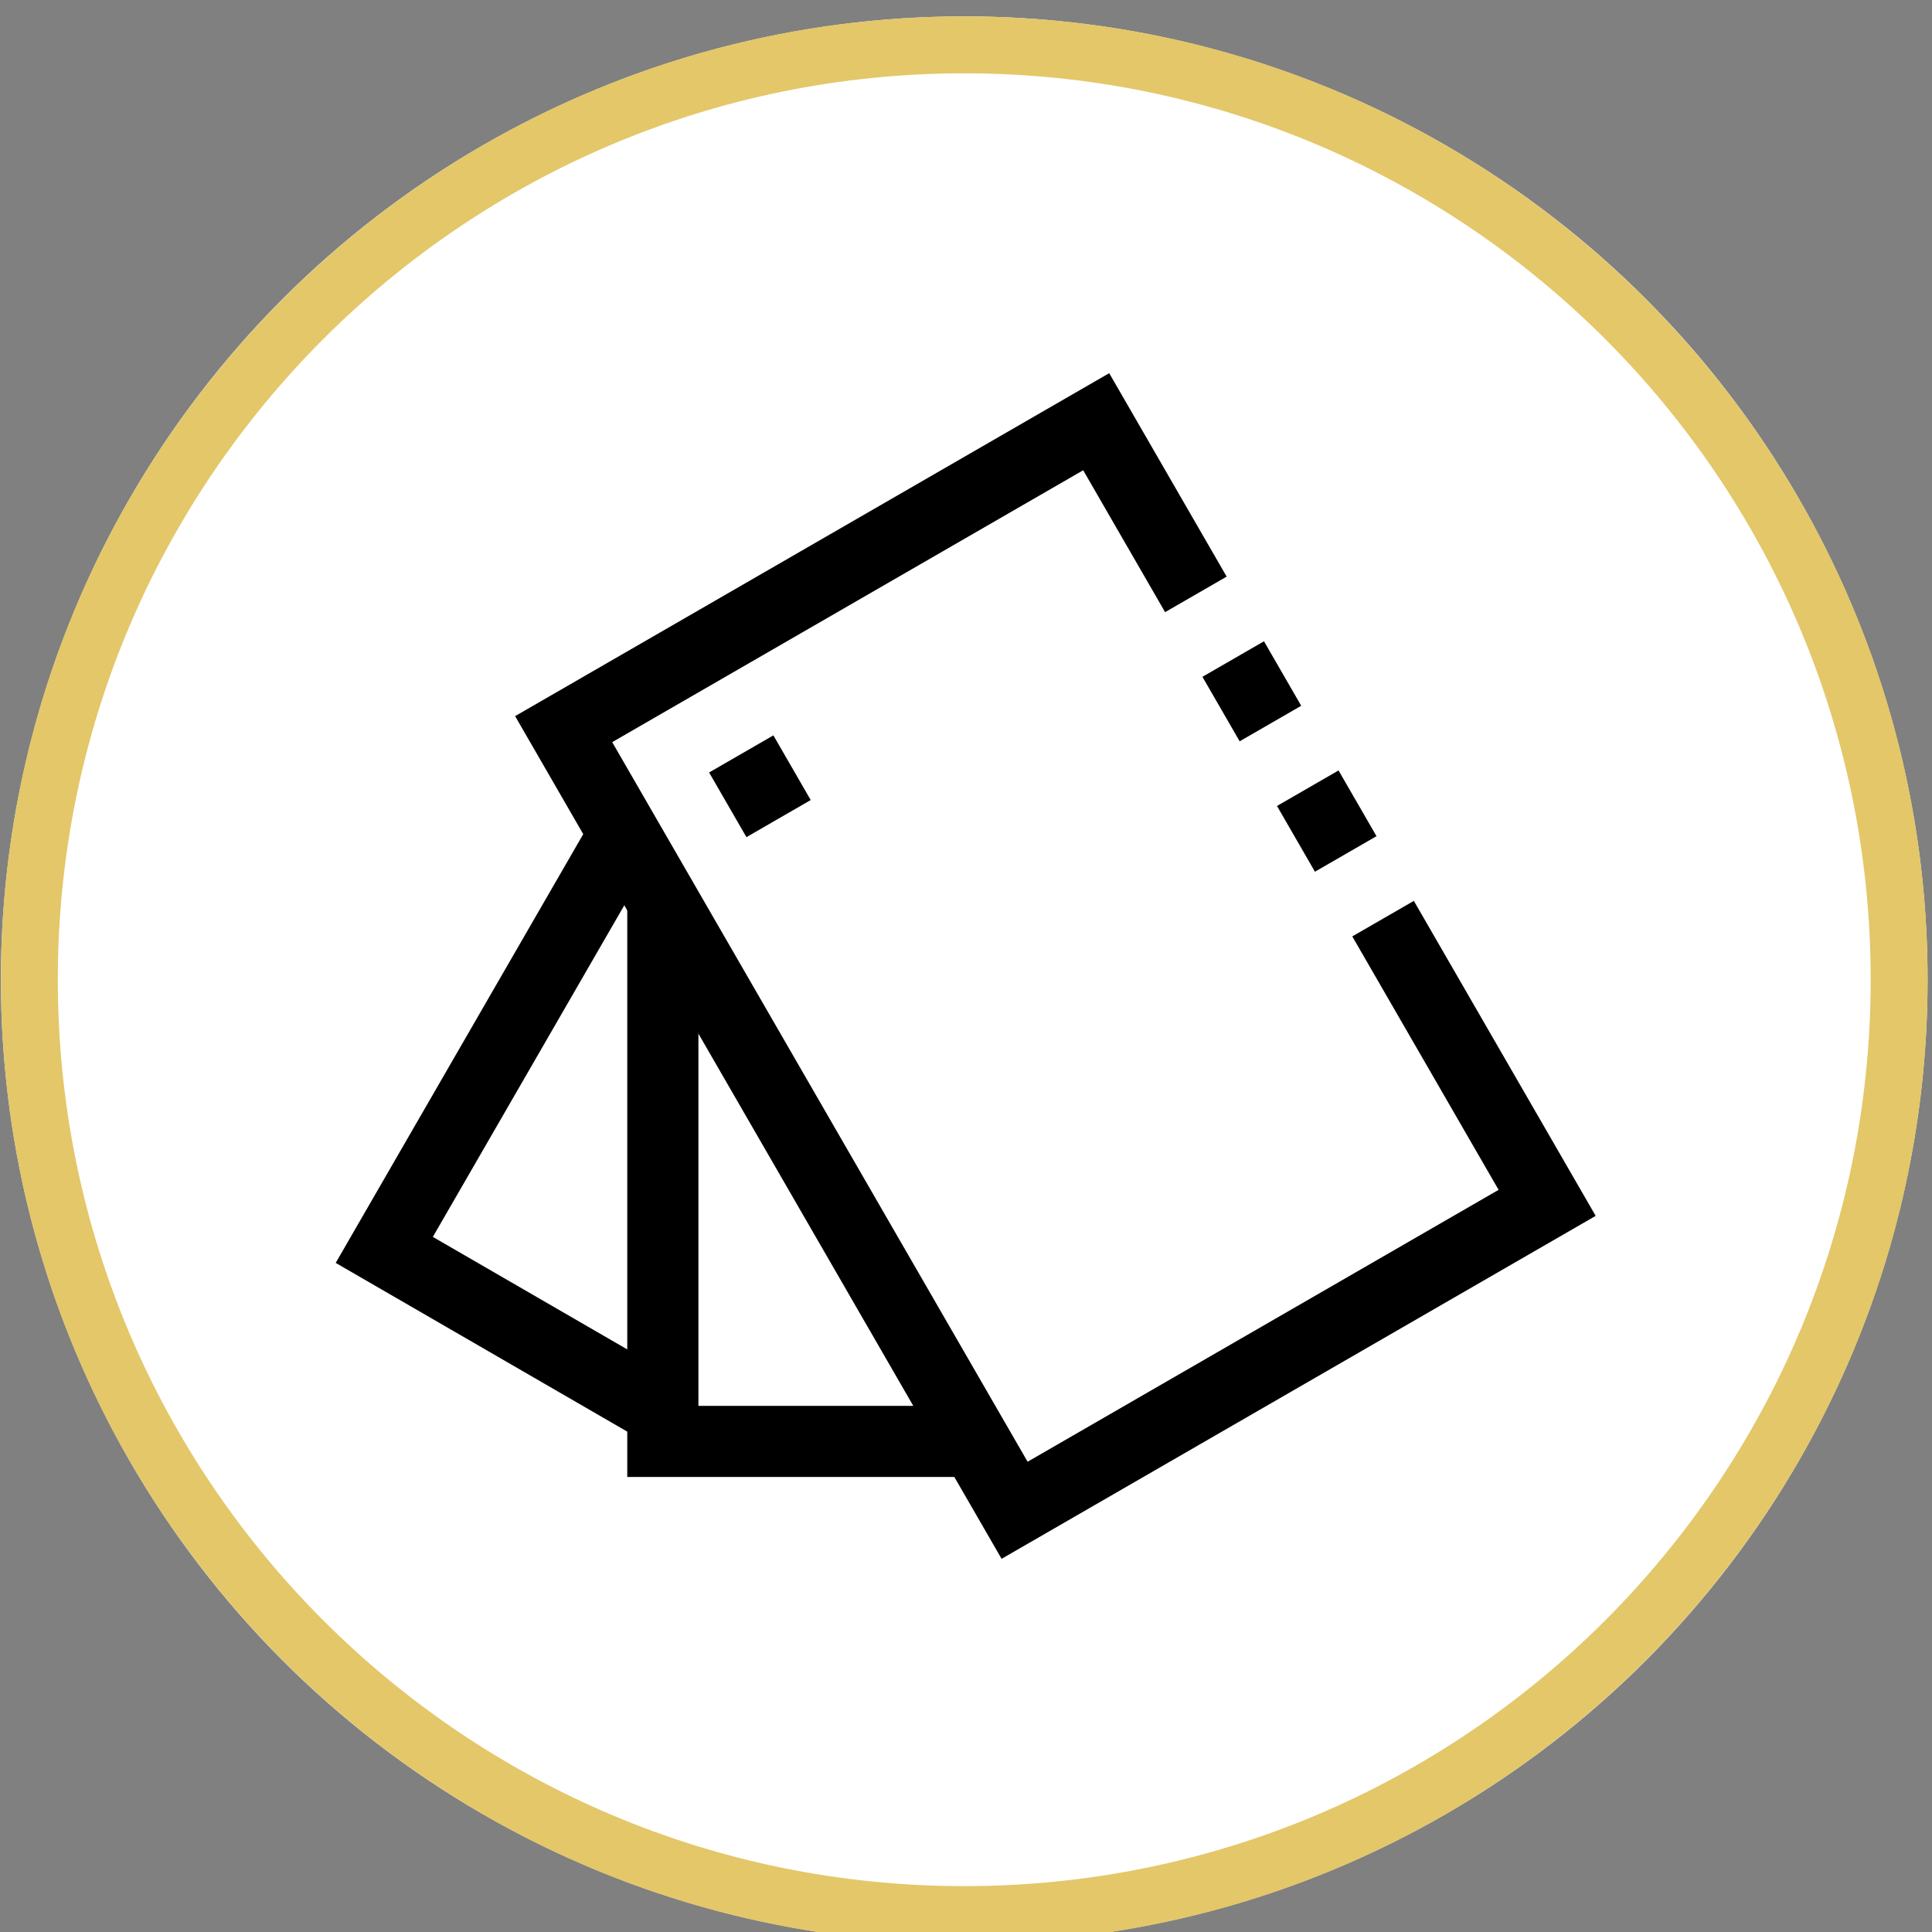<?xml version="1.0" encoding="UTF-8" standalone="no"?>
<!DOCTYPE svg PUBLIC "-//W3C//DTD SVG 1.1//EN" "http://www.w3.org/Graphics/SVG/1.1/DTD/svg11.dtd">
<svg width="100%" height="100%" viewBox="0 0 163 163" version="1.1" xmlns="http://www.w3.org/2000/svg" xmlns:xlink="http://www.w3.org/1999/xlink" xml:space="preserve" xmlns:serif="http://www.serif.com/" style="fill-rule:evenodd;clip-rule:evenodd;stroke-linejoin:round;stroke-miterlimit:2;">
    <rect x="0" y="0" width="163" height="163" fill="#808080" stroke="none"/>
    <g transform="matrix(1.042,0,0,1.042,-235.416,-4329.17)">
        <g id="_10" serif:id="10">
            <circle cx="304" cy="4234" r="78" style="fill:white;"/>
            <path d="M304,4156C347.049,4156 382,4190.95 382,4234C382,4277.05 347.049,4312 304,4312C260.951,4312 226,4277.05 226,4234C226,4190.95 260.951,4156 304,4156ZM304,4160.61C344.506,4160.61 377.392,4193.49 377.392,4234C377.392,4274.51 344.506,4307.39 304,4307.39C263.494,4307.39 230.608,4274.51 230.608,4234C230.608,4193.49 263.494,4160.61 304,4160.61Z" style="fill:rgb(227,199,105);"/>
        </g>
    </g>
    <g transform="matrix(1,0,0,1,0.168,0.167)">
        <g transform="matrix(0.432,0.25,-0.321,0.556,53.35,27.145)">
            <rect x="41.67" y="34.744" width="59.352" height="87.059" style="fill:white;"/>
        </g>
        <g transform="matrix(0.432,0.25,-0.321,0.556,53.35,27.145)">
            <path d="M107.034,126.479L35.658,126.479L35.658,30.068L107.034,30.068L107.034,126.479ZM95.01,39.42L47.682,39.42L47.682,117.127L95.01,117.127L95.01,39.42Z"/>
        </g>
        <g transform="matrix(0.607,5.55112e-17,0,0.64,30.461,43.49)">
            <rect x="41.67" y="34.744" width="59.352" height="87.059" style="fill:white;"/>
        </g>
        <g transform="matrix(0.607,5.55112e-17,0,0.64,30.461,43.49)">
            <path d="M105.967,126.489L36.725,126.489L36.725,30.058L105.967,30.058L105.967,126.489ZM96.077,39.43L46.615,39.43L46.615,117.117L96.077,117.117L96.077,39.43Z"/>
        </g>
        <g transform="matrix(0.757,-0.437,0.437,0.757,0.66,53.258)">
            <rect x="41.67" y="34.744" width="59.352" height="87.059" style="fill:white;"/>
        </g>
        <g transform="matrix(0.757,-0.437,0.437,0.757,0.66,53.258)">
            <path d="M104.452,125.233L38.24,125.233L38.24,31.314L104.452,31.314L104.452,125.233ZM97.592,38.174L45.1,38.174L45.1,118.373L97.592,118.373L97.592,38.174Z"/>
        </g>
        <g transform="matrix(2.242,-1.294,0.97,1.681,-148.096,78.732)">
            <path d="M90.036,51.257L90.036,54.503L87.617,54.503L87.617,51.257L90.036,51.257ZM90.043,57.74L90.043,60.986L87.625,60.986L87.625,57.74L90.043,57.74ZM90.032,64.286L90.032,67.533L87.614,67.533L87.614,64.286L90.032,64.286Z" style="fill:white;"/>
        </g>
        <g transform="matrix(2.242,-1.294,0.97,1.681,-186.498,92.219)">
            <rect x="87.617" y="51.257" width="2.419" height="3.246"/>
        </g>
    </g>
</svg>

